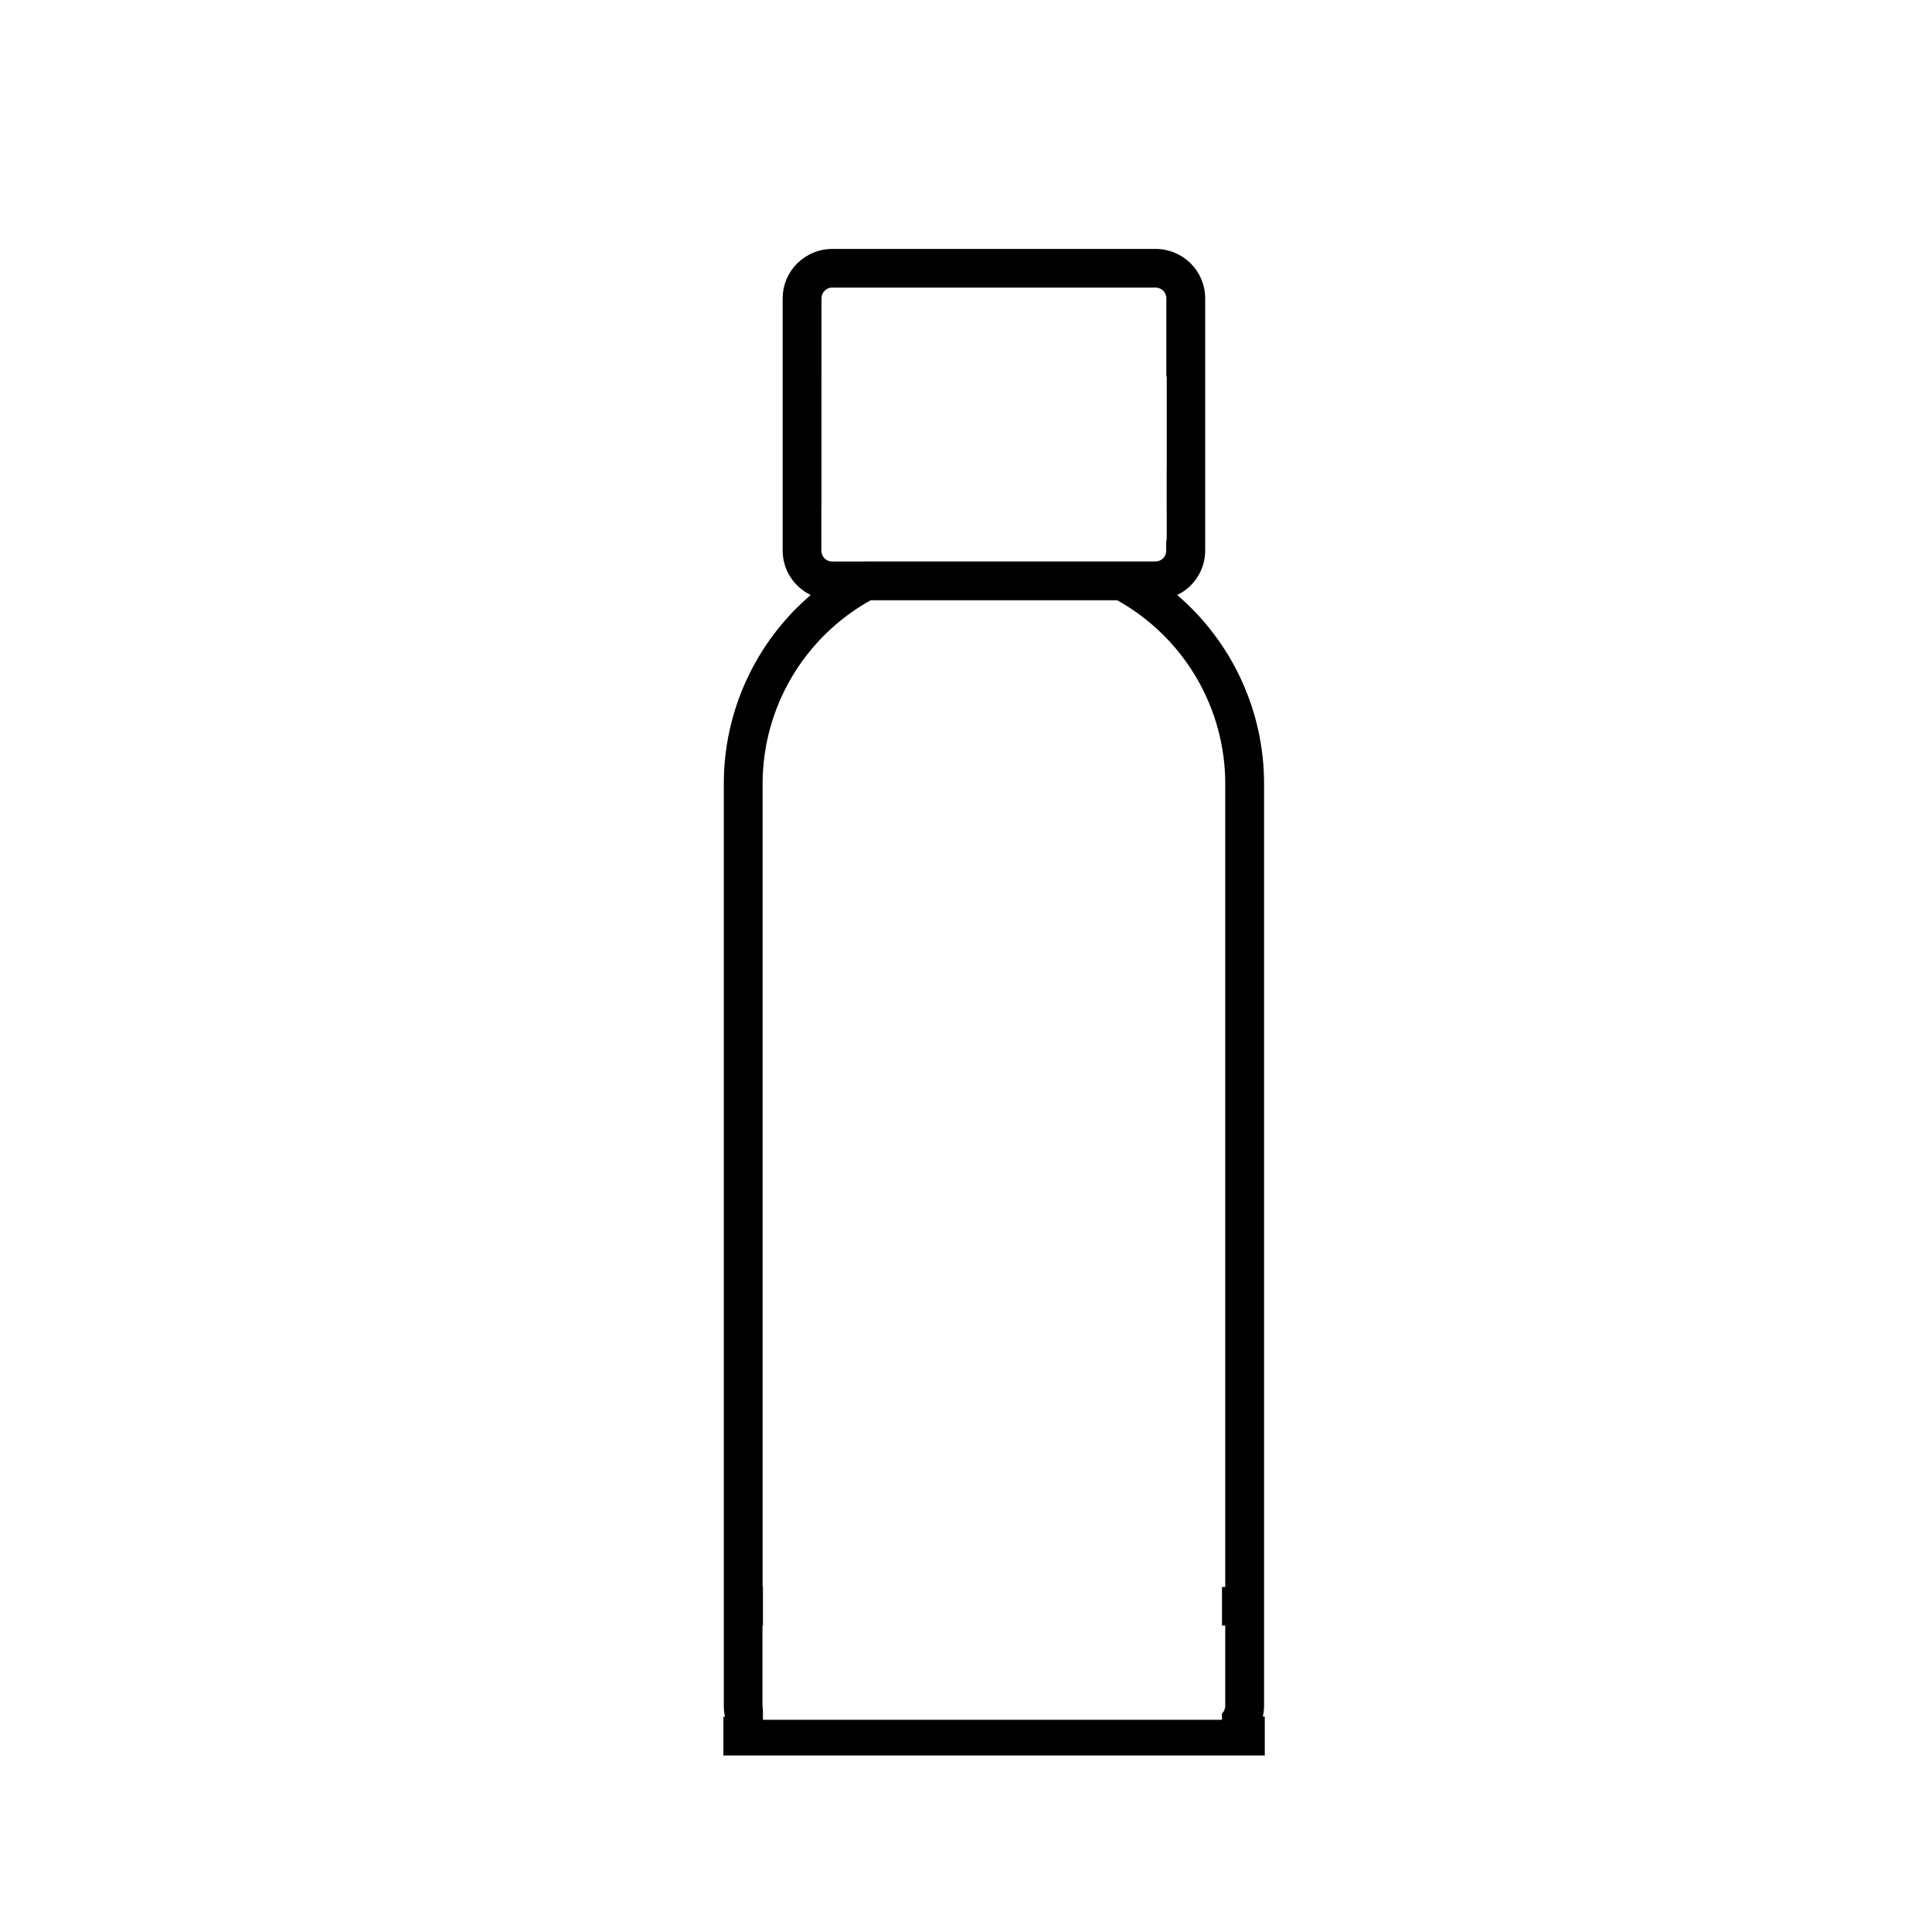<svg version="1.0" preserveAspectRatio="xMidYMid meet" height="500" viewBox="0 0 375 375" zoomAndPan="magnify" width="500" xmlns:xlink="http://www.w3.org/1999/xlink" xmlns="http://www.w3.org/2000/svg"><defs><clipPath id="905b7898d4"><path clip-rule="nonzero" d="M 86.402 48.297 L 299.402 48.297 L 299.402 340.797 L 86.402 340.797 Z M 86.402 48.297"></path></clipPath><clipPath id="da20bacc83"><path clip-rule="nonzero" d="M 30.152 64.984 L 140.414 64.984 L 140.414 375 L 30.152 375 Z M 30.152 64.984"></path></clipPath><clipPath id="45a47fbaca"><path clip-rule="nonzero" d="M 0.152 0.984 L 110.414 0.984 L 110.414 311 L 0.152 311 Z M 0.152 0.984"></path></clipPath><clipPath id="97600cbaa4"><rect height="311" y="0" width="111" x="0"></rect></clipPath><clipPath id="3746a8e4a1"><path clip-rule="nonzero" d="M 245.492 57.512 L 355.328 57.512 L 355.328 367.527 L 245.492 367.527 Z M 245.492 57.512"></path></clipPath><clipPath id="fbfb7eedfd"><path clip-rule="nonzero" d="M 0.492 0.512 L 110.328 0.512 L 110.328 310.527 L 0.492 310.527 Z M 0.492 0.512"></path></clipPath><clipPath id="47d03ca9de"><rect height="311" y="0" width="111" x="0"></rect></clipPath><clipPath id="a4b8699852"><path clip-rule="nonzero" d="M 159.445 73.09 L 226.504 73.09 L 226.504 104.914 L 159.445 104.914 Z M 159.445 73.09"></path></clipPath><clipPath id="8214dd0b28"><path clip-rule="nonzero" d="M 0.445 0.09 L 67.504 0.09 L 67.504 31.914 L 0.445 31.914 Z M 0.445 0.09"></path></clipPath><clipPath id="51dab7f959"><rect height="32" y="0" width="68" x="0"></rect></clipPath><clipPath id="f11c2c02ec"><path clip-rule="nonzero" d="M 148.086 163.609 L 237.188 163.609 L 237.188 333.805 L 148.086 333.805 Z M 148.086 163.609"></path></clipPath><clipPath id="94d3bb6147"><path clip-rule="nonzero" d="M 0.086 0.609 L 89.188 0.609 L 89.188 170.805 L 0.086 170.805 Z M 0.086 0.609"></path></clipPath><clipPath id="620ad74fd1"><rect height="171" y="0" width="90" x="0"></rect></clipPath></defs><rect fill-opacity="1" height="450" y="-37.5" fill="#ffffff" width="450" x="-37.5"></rect><rect fill-opacity="1" height="450" y="-37.5" fill="#ffffff" width="450" x="-37.5"></rect><g clip-path="url(#905b7898d4)"><path fill-rule="nonzero" fill-opacity="1" d="M 295.805 333.188 L 245.117 333.188 C 245.273 332.504 245.355 331.805 245.355 331.102 L 245.355 152.129 C 245.355 148.652 244.984 145.211 244.242 141.812 C 243.496 138.41 242.395 135.133 240.941 131.969 C 239.484 128.805 237.707 125.836 235.605 123.059 C 233.508 120.277 231.133 117.754 228.484 115.488 C 229.297 115.098 230.039 114.605 230.715 114.008 C 231.387 113.41 231.965 112.73 232.445 111.973 C 232.926 111.211 233.293 110.398 233.543 109.539 C 233.797 108.676 233.926 107.793 233.926 106.895 L 233.926 57.902 C 233.926 57.273 233.863 56.652 233.742 56.035 C 233.617 55.418 233.434 54.82 233.191 54.238 C 232.949 53.656 232.656 53.105 232.305 52.582 C 231.953 52.059 231.555 51.578 231.109 51.133 C 230.664 50.688 230.18 50.289 229.656 49.941 C 229.129 49.59 228.578 49.297 227.996 49.055 C 227.414 48.812 226.812 48.633 226.195 48.508 C 225.574 48.383 224.949 48.32 224.32 48.32 L 161.531 48.32 C 160.898 48.32 160.273 48.383 159.656 48.508 C 159.035 48.629 158.438 48.812 157.852 49.051 C 157.27 49.293 156.719 49.59 156.191 49.938 C 155.668 50.289 155.184 50.684 154.734 51.129 C 154.289 51.574 153.891 52.059 153.539 52.582 C 153.191 53.102 152.895 53.656 152.652 54.238 C 152.41 54.816 152.227 55.418 152.102 56.035 C 151.98 56.648 151.918 57.273 151.914 57.902 L 151.914 106.895 C 151.918 107.793 152.047 108.676 152.297 109.539 C 152.551 110.402 152.914 111.211 153.398 111.973 C 153.879 112.734 154.457 113.41 155.129 114.008 C 155.801 114.605 156.547 115.102 157.359 115.488 C 154.711 117.754 152.336 120.277 150.234 123.055 C 148.137 125.836 146.359 128.805 144.902 131.969 C 143.445 135.129 142.344 138.41 141.602 141.812 C 140.855 145.211 140.484 148.652 140.488 152.129 L 140.488 331.129 C 140.484 331.836 140.566 332.531 140.727 333.219 L 90.031 333.219 C 89.547 333.238 89.082 333.348 88.637 333.547 C 88.195 333.75 87.805 334.023 87.469 334.375 C 87.133 334.723 86.875 335.125 86.691 335.574 C 86.512 336.023 86.418 336.492 86.418 336.977 C 86.418 337.465 86.512 337.93 86.691 338.383 C 86.875 338.832 87.133 339.23 87.469 339.582 C 87.805 339.934 88.195 340.207 88.637 340.406 C 89.082 340.609 89.547 340.719 90.031 340.738 L 295.805 340.738 C 296.289 340.719 296.754 340.609 297.199 340.406 C 297.641 340.207 298.031 339.934 298.367 339.582 C 298.703 339.23 298.965 338.832 299.145 338.383 C 299.324 337.93 299.418 337.465 299.418 336.977 C 299.418 336.492 299.324 336.023 299.145 335.574 C 298.965 335.125 298.703 334.723 298.367 334.375 C 298.031 334.023 297.641 333.75 297.199 333.547 C 296.754 333.348 296.289 333.238 295.805 333.219 Z M 235.75 333.188 L 150.086 333.188 C 149.809 333.188 149.543 333.137 149.285 333.031 C 149.031 332.926 148.805 332.773 148.609 332.578 C 148.41 332.383 148.262 332.156 148.152 331.902 C 148.047 331.645 147.996 331.379 147.996 331.102 L 147.996 315.516 L 237.82 315.516 L 237.82 331.156 C 237.812 331.43 237.754 331.688 237.648 331.934 C 237.539 332.184 237.391 332.402 237.195 332.59 C 237.004 332.781 236.781 332.926 236.531 333.031 C 236.281 333.133 236.02 333.188 235.75 333.188 Z M 226.387 57.902 L 226.387 90.766 L 159.449 90.766 L 159.449 57.902 C 159.449 57.625 159.504 57.359 159.609 57.105 C 159.715 56.848 159.867 56.621 160.062 56.426 C 160.262 56.23 160.484 56.078 160.742 55.973 C 161 55.867 161.266 55.816 161.543 55.816 L 224.336 55.816 C 224.609 55.82 224.871 55.879 225.121 55.984 C 225.375 56.094 225.594 56.246 225.789 56.441 C 225.98 56.637 226.125 56.859 226.23 57.113 C 226.332 57.367 226.387 57.629 226.387 57.902 Z M 148.023 152.129 C 148.023 150.324 148.145 148.523 148.383 146.734 C 148.625 144.941 148.98 143.176 149.457 141.43 C 149.934 139.688 150.52 137.98 151.223 136.316 C 151.926 134.652 152.738 133.039 153.652 131.48 C 154.57 129.922 155.586 128.43 156.703 127.008 C 157.82 125.582 159.023 124.238 160.32 122.977 C 161.613 121.711 162.988 120.539 164.438 119.457 C 165.891 118.375 167.406 117.391 168.988 116.512 L 216.848 116.512 C 218.434 117.395 219.949 118.375 221.402 119.457 C 222.855 120.539 224.23 121.715 225.527 122.98 C 226.82 124.246 228.027 125.59 229.145 127.016 C 230.262 128.441 231.277 129.934 232.195 131.492 C 233.113 133.055 233.926 134.668 234.625 136.336 C 235.328 138.004 235.918 139.711 236.395 141.453 C 236.867 143.199 237.223 144.969 237.465 146.762 C 237.703 148.555 237.82 150.355 237.82 152.164 L 237.82 308.027 L 148.023 308.027 Z M 168.023 108.988 L 161.523 108.988 C 161.246 108.988 160.977 108.938 160.723 108.832 C 160.465 108.727 160.238 108.574 160.043 108.379 C 159.848 108.184 159.695 107.957 159.59 107.699 C 159.484 107.445 159.43 107.18 159.43 106.902 L 159.43 98.281 L 226.363 98.281 L 226.363 106.895 C 226.363 107.172 226.312 107.438 226.207 107.695 C 226.098 107.949 225.949 108.176 225.75 108.371 C 225.555 108.566 225.328 108.719 225.074 108.824 C 224.816 108.93 224.551 108.984 224.273 108.984 L 168.023 108.984 Z M 168.023 108.988" fill="#000000"></path></g><path fill-rule="nonzero" fill-opacity="1" d="M 221.16 163.828 L 221.012 163.828 C 220.562 163.844 220.125 163.941 219.707 164.113 C 219.289 164.285 218.914 164.523 218.578 164.828 C 218.246 165.133 217.973 165.488 217.766 165.887 C 217.555 166.289 217.422 166.711 217.363 167.16 C 217.363 167.285 217.363 167.41 217.363 167.535 C 215.859 274.363 216.48 274.574 219.945 275.723 C 220.332 275.852 220.727 275.918 221.133 275.918 C 221.438 275.918 221.734 275.883 222.031 275.809 C 222.328 275.738 222.609 275.633 222.879 275.492 C 223.148 275.352 223.398 275.18 223.625 274.98 C 223.855 274.781 224.055 274.555 224.23 274.305 C 224.402 274.059 224.543 273.793 224.652 273.508 C 224.762 273.227 224.836 272.934 224.875 272.633 C 224.914 272.332 224.914 272.031 224.879 271.73 C 224.844 271.43 224.773 271.137 224.668 270.852 C 223.867 264.52 224.383 204.582 224.906 167.648 C 224.914 167.145 224.824 166.66 224.637 166.195 C 224.453 165.73 224.184 165.316 223.832 164.961 C 223.48 164.602 223.07 164.324 222.609 164.125 C 222.145 163.93 221.664 163.832 221.16 163.828 Z M 221.02 165.219 Z M 221.02 165.219" fill="#000000"></path><g clip-path="url(#da20bacc83)"><g transform="matrix(1, 0, 0, 1, 30, 64)"><g clip-path="url(#97600cbaa4)"><g clip-path="url(#45a47fbaca)"><path fill-rule="nonzero" fill-opacity="1" d="M 0.152 0.984 L 110.414 0.984 L 110.414 311.086 L 0.152 311.086 Z M 0.152 0.984" fill="#ffffff"></path></g></g></g></g><g clip-path="url(#3746a8e4a1)"><g transform="matrix(1, 0, 0, 1, 245, 57)"><g clip-path="url(#47d03ca9de)"><g clip-path="url(#fbfb7eedfd)"><path fill-rule="nonzero" fill-opacity="1" d="M 0.492 0.512 L 110.328 0.512 L 110.328 310.707 L 0.492 310.707 Z M 0.492 0.512" fill="#ffffff"></path></g></g></g></g><g clip-path="url(#a4b8699852)"><g transform="matrix(1, 0, 0, 1, 159, 73)"><g clip-path="url(#51dab7f959)"><g clip-path="url(#8214dd0b28)"><path fill-rule="nonzero" fill-opacity="1" d="M 0.445 0.09 L 67.453 0.09 L 67.453 31.914 L 0.445 31.914 Z M 0.445 0.09" fill="#ffffff"></path></g></g></g></g><g clip-path="url(#f11c2c02ec)"><g transform="matrix(1, 0, 0, 1, 148, 163)"><g clip-path="url(#620ad74fd1)"><g clip-path="url(#94d3bb6147)"><path fill-rule="nonzero" fill-opacity="1" d="M 0.086 0.609 L 89.188 0.609 L 89.188 170.805 L 0.086 170.805 Z M 0.086 0.609" fill="#ffffff"></path></g></g></g></g></svg>